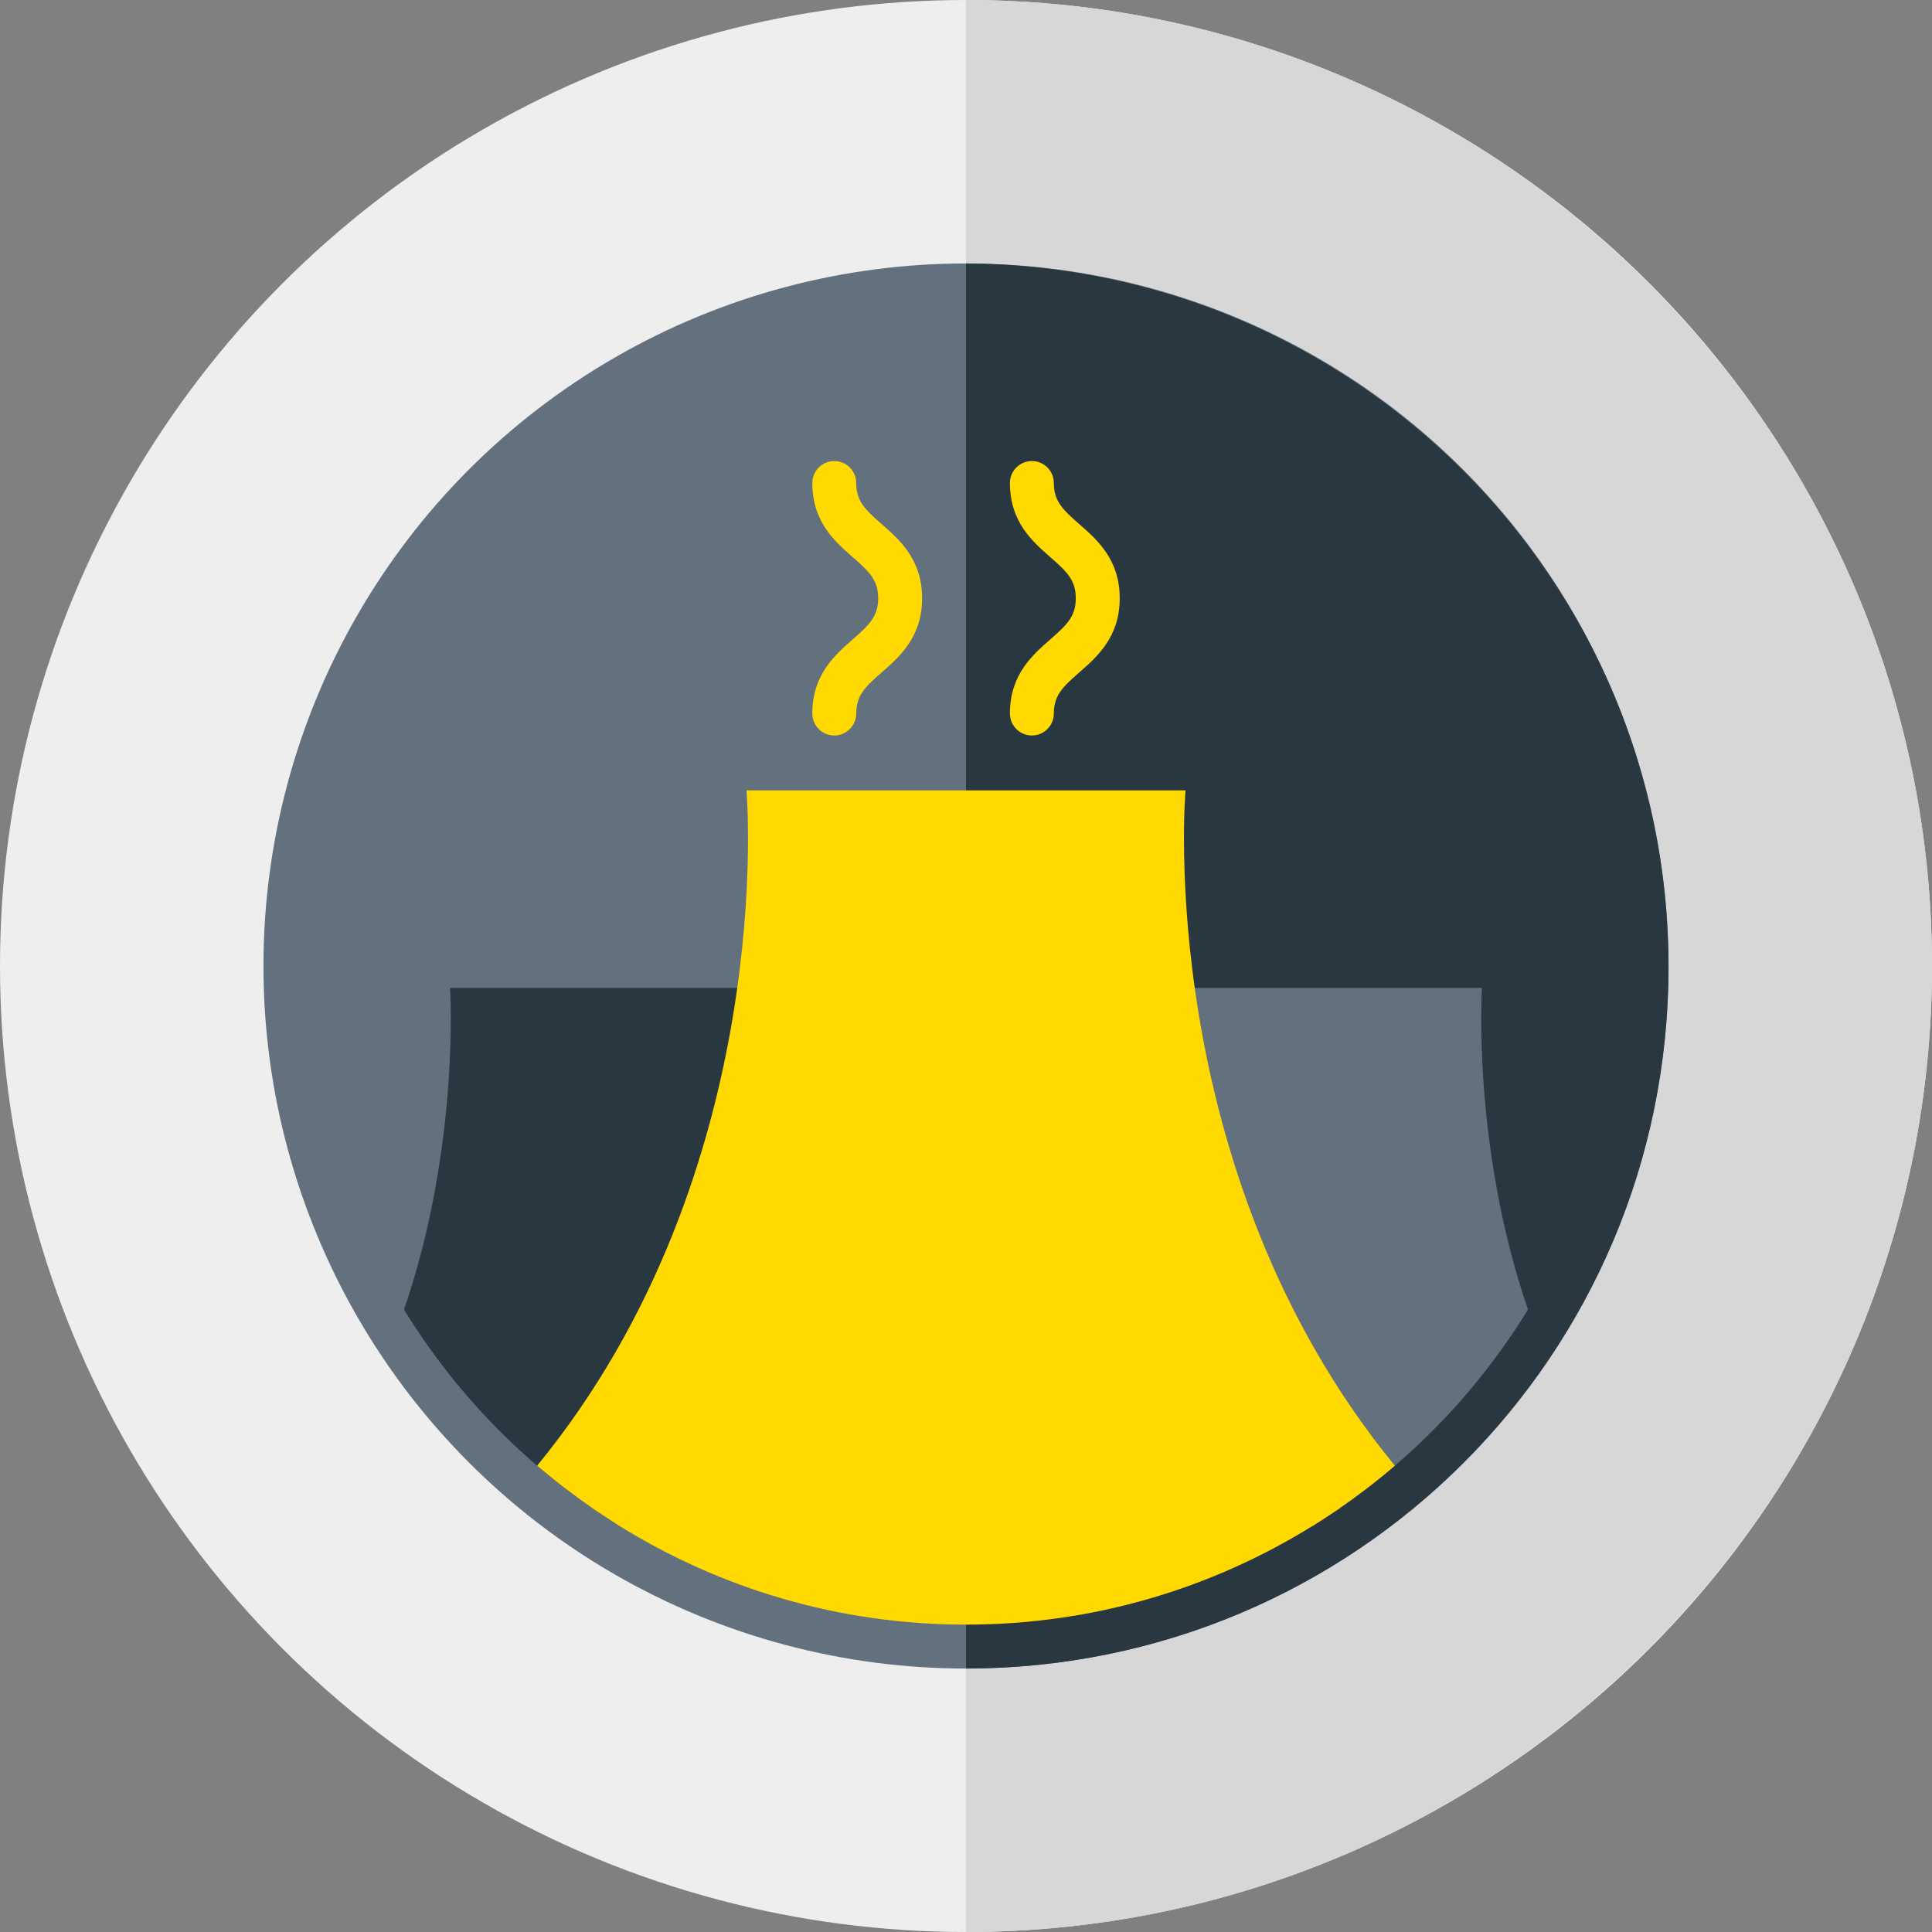 <?xml version="1.0" encoding="utf-8"?>
<!-- Generator: Adobe Illustrator 25.1.0, SVG Export Plug-In . SVG Version: 6.00 Build 0)  -->
<svg version="1.1" id="Layer_1" xmlns="http://www.w3.org/2000/svg" xmlns:xlink="http://www.w3.org/1999/xlink" x="0px" y="0px"
	 width="95px" height="95px" viewBox="0 0 95 95" style="enable-background:new 0 0 95 95;" xml:space="preserve">
<rect x="0" y="0" width="95" height="95" fill="#808080" stroke="none"/>
<style type="text/css">
	.st0{fill:#EEEEEE;}
	.st1{fill:#D7D7D7;}
	.st2{fill:#62717D;}
	.st3{fill:#293741;}
	.st4{fill:#FFD900;}
</style>
<g id="Outline">
	<circle class="st0" cx="47.5" cy="47.5" r="47.5"/>
	<path class="st1" d="M95,47.5C95,73.679,73.679,95,47.5,95c0-14.79,0-66.824,0-95C73.679,0,95,21.321,95,47.5z"/>
</g>
<g id="Inner_1_">
	<circle class="st2" cx="47.5" cy="47.5" r="34.545"/>
	<path class="st3" d="M82.045,47.554c0,19.108-15.438,34.491-34.545,34.491c0-10.795,0-48.58,0-69.091
		C66.608,13.062,82.045,28.446,82.045,47.554z"/>
</g>
<g id="Graphic_1_">
	<path class="st2" d="M75.134,64.393c-2.763-8.031-2.265-15.813-2.265-15.813H46.96
		c0,0,1.889,11.605-12.955,26.449h30.552C68.858,72.358,72.489,68.711,75.134,64.393z"/>
	<path class="st3" d="M48.04,48.58H22.131c0,0,0.498,7.782-2.265,15.813
		c2.645,4.318,6.276,7.965,10.576,10.635h30.552C46.151,60.185,48.04,48.58,48.04,48.58z"/>
	<path class="st4" d="M65.703,74.28c0.049-0.034,0.1-0.065,0.149-0.099V74.175
		c0.949-0.655,1.863-1.356,2.735-2.105c-11.931-14.558-10.292-33.206-10.292-33.206H36.705
		c0,0,1.64,18.648-10.292,33.206c0.872,0.749,1.786,1.45,2.735,2.105v0.006
		c0.049,0.034,0.1,0.065,0.149,0.099c0.127,0.087,0.257,0.17,0.385,0.255
		c0.208,0.137,0.416,0.274,0.628,0.407c0.045,0.028,0.088,0.058,0.133,0.086h0.008
		c4.953,3.075,10.791,4.858,17.049,4.858s12.097-1.783,17.049-4.858h0.008
		c0.045-0.028,0.088-0.058,0.133-0.086c0.211-0.133,0.42-0.27,0.628-0.407
		C65.447,74.45,65.576,74.367,65.703,74.28z"/>
	<path class="st4" d="M41.023,36.165c-0.596,0-1.08-0.483-1.08-1.08c0-1.907,1.102-2.871,1.988-3.646
		c0.822-0.719,1.251-1.135,1.251-2.021s-0.429-1.302-1.251-2.021c-0.886-0.775-1.988-1.74-1.988-3.646
		c0-0.596,0.483-1.08,1.08-1.08c0.596,0,1.08,0.483,1.08,1.08c0,0.886,0.429,1.302,1.251,2.021
		c0.886,0.775,1.988,1.74,1.988,3.646c0,1.907-1.102,2.871-1.988,3.646
		c-0.822,0.719-1.251,1.135-1.251,2.021C42.102,35.681,41.619,36.165,41.023,36.165z"/>
	<path class="st4" d="M50.739,36.165c-0.596,0-1.08-0.483-1.08-1.08c0-1.907,1.102-2.871,1.988-3.646
		c0.822-0.719,1.251-1.135,1.251-2.021s-0.429-1.302-1.251-2.021
		c-0.886-0.775-1.988-1.74-1.988-3.646c0-0.596,0.483-1.08,1.08-1.08s1.08,0.483,1.08,1.08
		c0,0.886,0.429,1.302,1.251,2.021c0.886,0.775,1.988,1.74,1.988,3.646
		c0,1.907-1.102,2.871-1.988,3.646c-0.822,0.719-1.251,1.135-1.251,2.021
		C51.818,35.681,51.335,36.165,50.739,36.165z"/>
</g>
</svg>
